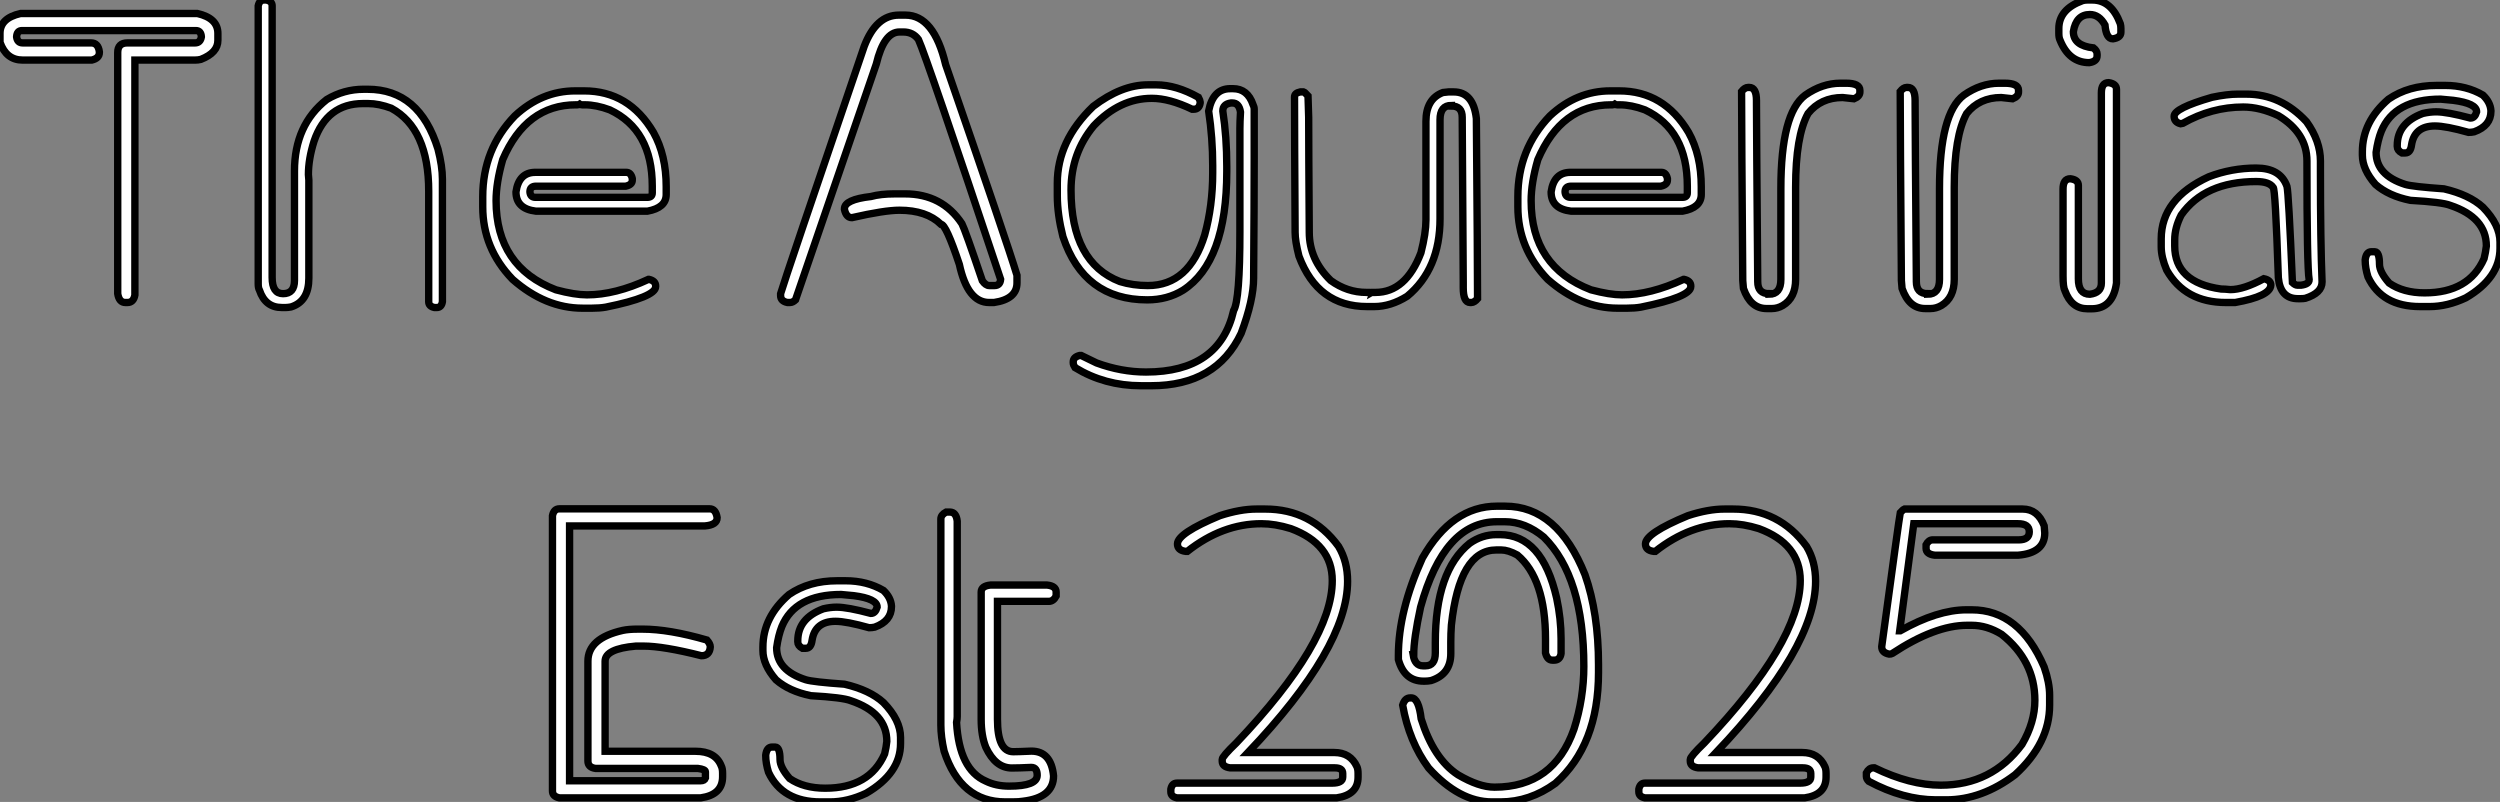 <?xml version="1.0" standalone="no"?>
<svg xmlns="http://www.w3.org/2000/svg" viewBox="2.73 -41.04 339.16 108.79"><rect x="2.73" y="-41.04" width="339.16" height="108.79" fill="#808080" stroke="none"/><path d="M5.52-39.21L5.52-39.21L29.50-39.21Q32.29-38.58 32.29-36.50L32.29-36.50L32.29-35.57Q32.29-33.88 29.97-32.98L29.97-32.98Q29.59-32.89 29.20-32.89L29.20-32.89L21.03-32.89L21.03-1.01Q20.84 0 20.02 0L20.02 0L19.74 0Q18.89 0 18.70-1.20L18.70-1.20L18.70-33.91Q18.70-35.22 20.02-35.22L20.02-35.22L29.20-35.22Q29.91-35.22 30.05-36.04L30.05-36.04Q30.00-36.89 29.31-36.89L29.31-36.89L5.71-36.89Q5.03-36.89 4.98-36.04L4.98-36.04Q5.09-35.22 5.80-35.22L5.80-35.22L15.09-35.22Q16.05-35.22 16.21-34.02L16.21-34.02L16.21-33.91Q16.21-33.14 15.18-32.89L15.18-32.89L5.80-32.89Q3.58-32.89 2.73-35.30L2.73-35.30L2.73-36.50Q2.73-38.58 5.52-39.21ZM38.55-41.04L38.55-41.04L38.86-41.04Q39.65-40.88 39.65-40.25L39.65-40.25L39.65-3.39Q39.65-1.20 41.13-1.20L41.13-1.20Q42.68-1.20 42.68-2.98L42.68-2.98L42.68-17.83Q42.68-24.09 47.06-27.54L47.06-27.54Q49.38-28.93 52.06-28.93L52.06-28.93L52.61-28.93Q59.64-28.93 62.15-20.81L62.15-20.81Q62.75-18.48 62.75-16.73L62.75-16.73L62.75-0.11Q62.62 0.68 61.99 0.68L61.99 0.68L61.66 0.68Q60.89 0.52 60.89-0.11L60.89-0.11L60.89-15.09Q60.89-23.60 55.81-26.36L55.81-26.36Q54.11-26.99 52.69-26.99L52.69-26.99L51.98-26.99Q47.09-26.99 45.34-21.90L45.34-21.90Q44.57-19.47 44.57-17.36L44.57-17.36L44.63-16.60L44.63-3.31Q44.63-0.16 42.22 0.60L42.22 0.60Q41.78 0.68 41.51 0.68L41.51 0.68L40.96 0.68Q38.72 0.68 37.93-1.67L37.93-1.67Q37.76-1.97 37.76-2.52L37.76-2.52L37.76-40.25Q37.93-41.04 38.55-41.04ZM80.77-28.71L80.77-28.71L81.98-28.71Q88.05-28.71 91.38-23.08L91.38-23.08Q93.11-19.99 93.11-15.70L93.11-15.70L93.11-14.66Q93.11-12.85 90.56-12.39L90.56-12.39L75.44-12.39Q72.73-12.71 72.73-15.01L72.73-15.01Q73.12-17.66 75.36-17.66L75.36-17.66L87.69-17.66Q88.32-17.66 88.51-16.82L88.51-16.82L88.51-16.60Q88.51-15.97 87.61-15.78L87.61-15.78L75.44-15.78Q74.62-15.78 74.62-15.01L74.62-15.01Q74.68-14.27 75.36-14.27L75.36-14.27L90.56-14.27Q91.22-14.27 91.22-14.88L91.22-14.88L91.22-15.78Q91.22-23.43 85.45-26.14L85.45-26.14Q83.62-26.82 82.06-26.82L82.06-26.82L81.68-26.82Q81.51-26.82 81.38-26.91L81.38-26.91Q81.24-26.82 81.07-26.82L81.07-26.82L80.86-26.82Q74.13-26.82 70.93-19.39L70.93-19.39Q70.03-16.24 70.03-13.81L70.03-13.81Q70.03-4.84 78.15-1.72L78.15-1.72Q80.69-1.04 82.36-1.04L82.36-1.04Q86.19-1.04 90.70-3.14L90.70-3.14L90.78-3.14Q91.68-2.93 91.68-2.24L91.68-2.24L91.68-2.16Q91.68-0.74 84.90 0.63L84.90 0.63Q84.08 0.77 83.04 0.77L83.04 0.77L81.76 0.77Q76.73 0.77 72.27-3.14L72.27-3.14Q68.22-7.33 68.22-12.99L68.22-12.99L68.22-14.36Q68.22-20.81 72.57-25.32L72.57-25.32Q76.21-28.71 80.77-28.71Z" fill="white" stroke="black" transform="scale(1,1)"/><path d="M124.68-38.99L124.68-38.99L125.58-38.99Q129.43-38.99 131.02-32.27L131.02-32.27Q139.41-7.98 140.70-3.69L140.70-3.69L140.70-2.68Q140.70-0.46 137.58 0L137.58 0L136.93 0Q134 0 132.88-5.17L132.88-5.17Q131.07-10.61 130.39-10.61L130.39-10.61Q128.42-12.52 124.76-12.52L124.76-12.52Q122.73-12.52 118.30-11.51L118.30-11.51Q117.54-11.51 117.29-12.63L117.29-12.63L117.29-12.71Q117.29-13.97 120.88-14.38L120.88-14.38Q122.21-14.74 124.10-14.74L124.10-14.74L125.50-14.74Q130.55-14.74 133.23-10.69L133.23-10.69Q133.64-9.93 136.00-2.95L136.00-2.95Q136.46-2.30 136.93-2.30L136.93-2.30L137.66-2.30Q138.40-2.30 138.48-3.14L138.48-3.14Q128.45-33.22 127.33-35.68L127.33-35.68Q126.59-36.70 125.30-36.70L125.30-36.70L124.76-36.70Q122.65-36.70 121.61-32.35L121.61-32.35L110.65-0.36Q110.27 0 109.91 0L109.91 0L109.55 0Q108.63-0.19 108.63-0.93L108.63-0.93L108.63-1.20Q109.17-3.09 119.97-34.75L119.97-34.75Q121.59-38.99 124.68-38.99ZM158.45-29.53L158.45-29.53L159.59-29.53Q162.30-29.53 165.31-27.84L165.31-27.84Q165.55-27.37 165.55-27.23L165.55-27.23L165.55-27.07Q165.42-26.22 164.68-26.22L164.68-26.22L164.46-26.22Q161.37-27.70 158.99-27.70L158.99-27.70Q154.64-27.70 151.12-23.98L151.12-23.98Q148.03-20.26 148.03-15.26L148.03-15.26Q148.03-5.41 154.67-2.84L154.67-2.84Q156.42-2.30 158.45-2.30L158.45-2.30Q164.05-2.30 166.16-9.16L166.16-9.16Q167.25-13.10 167.25-17.58L167.25-17.58L167.25-18.57Q167.25-22.31 166.70-25.98L166.70-25.98Q167.28-29.01 169.63-29.01L169.63-29.01L170.01-29.01Q171.98-29.01 172.72-26.85L172.72-26.85Q172.88-26.55 172.88-26.22L172.88-26.22L172.88-19.58Q172.88-13.34 172.80-3.31L172.80-3.31Q172.80-0.33 171.11 4.18L171.11 4.18Q167.74 11.29 158.91 11.29L158.91 11.29L157.52 11.29Q152.59 11.29 148.57 8.83L148.57 8.83Q148.33 8.45 148.33 8.20L148.33 8.20L148.33 8.04Q148.33 7.41 149.18 7.19L149.18 7.19L149.42 7.19L151.50 8.20Q154.84 9.43 158.20 9.43L158.20 9.43Q168.18 9.43 170.09 1.09L170.09 1.09Q170.94-0.33 170.94-9.63L170.94-9.63L170.94-23.60Q170.94-24.47 171.02-25.84L171.02-25.84Q170.83-27.07 169.93-27.07L169.93-27.07L169.71-27.07Q168.62-26.91 168.62-25.98L168.62-25.98Q169.16-22.48 169.16-18.43L169.16-18.43L169.16-17.80Q169.16-5.52 163.23-1.67L163.23-1.67Q161.10-0.36 158.36-0.36L158.36-0.36Q149.78-0.36 146.93-8.94L146.93-8.94Q146.17-11.95 146.17-14.49L146.17-14.49L146.17-16.19Q146.17-21.93 151.04-26.61L151.04-26.61Q154.86-29.53 158.45-29.53ZM179.12-28.57L179.12-28.57L179.58-28.57Q179.75-28.52 180.18-28.03L180.18-28.03Q180.27-25.76 180.27-25.13L180.27-25.13Q180.27-21.11 180.35-9.52L180.35-9.52Q180.35-5.82 183.27-2.98L183.27-2.98Q185.49-1.37 188.11-1.37L188.11-1.37L188.58-1.37Q188.66-1.37 188.66-1.29L188.66-1.29L188.80-1.37L189.34-1.37Q193.45-1.37 195.50-6.75L195.50-6.75Q196.18-9.41 196.18-11.21L196.18-11.21L196.18-24.58Q196.18-27.62 198.48-28.49L198.48-28.49L199.24-28.57L199.95-28.57Q202.61-28.57 203.02-24.96L203.02-24.96Q203.18-5.41 203.18-0.52L203.18-0.52Q202.74 0 202.33 0L202.33 0L202.17 0Q201.24 0 201.24-2.00L201.24-2.00L201.24-2.68Q201.24-5.50 201.10-25.13L201.10-25.13Q201.10-26.66 199.63-26.66L199.63-26.66L199.63-26.74Q198.09-26.74 198.09-24.80L198.09-24.80L198.09-11.38Q198.09-4.54 193.64-0.85L193.64-0.85Q191.39 0.55 189.18 0.55L189.18 0.55L188.20 0.55Q181.50 0.55 178.95-6.29L178.95-6.29Q178.43-8.34 178.43-9.52L178.43-9.52Q178.35-22.34 178.35-27.89L178.35-27.89Q178.35-28.41 179.12-28.57ZM221.20-28.71L221.20-28.71L222.40-28.71Q228.47-28.71 231.81-23.08L231.81-23.08Q233.53-19.99 233.53-15.70L233.53-15.70L233.53-14.66Q233.53-12.85 230.99-12.39L230.99-12.39L215.87-12.39Q213.16-12.71 213.16-15.01L213.16-15.01Q213.54-17.66 215.79-17.66L215.79-17.66L228.12-17.66Q228.75-17.66 228.94-16.82L228.94-16.82L228.94-16.60Q228.94-15.97 228.04-15.78L228.04-15.78L215.87-15.78Q215.05-15.78 215.05-15.01L215.05-15.01Q215.10-14.27 215.79-14.27L215.79-14.27L230.99-14.27Q231.64-14.27 231.64-14.88L231.64-14.88L231.64-15.78Q231.64-23.43 225.88-26.14L225.88-26.14Q224.04-26.82 222.48-26.82L222.48-26.82L222.10-26.82Q221.94-26.82 221.80-26.91L221.80-26.91Q221.66-26.82 221.50-26.82L221.50-26.82L221.28-26.82Q214.55-26.82 211.36-19.39L211.36-19.39Q210.45-16.24 210.45-13.81L210.45-13.81Q210.45-4.84 218.57-1.72L218.57-1.72Q221.12-1.04 222.79-1.04L222.79-1.04Q226.61-1.04 231.13-3.14L231.13-3.14L231.21-3.14Q232.11-2.93 232.11-2.24L232.11-2.24L232.11-2.16Q232.11-0.74 225.33 0.63L225.33 0.63Q224.51 0.77 223.47 0.77L223.47 0.77L222.18 0.77Q217.15 0.77 212.70-3.14L212.70-3.14Q208.65-7.33 208.65-12.99L208.65-12.99L208.65-14.36Q208.65-20.81 213.00-25.32L213.00-25.32Q216.63-28.71 221.20-28.71ZM252.40-29.75L252.40-29.75L253.19-29.75Q255.05-29.75 255.05-28.79L255.05-28.79L255.05-28.55Q255.05-27.97 254.26-27.64L254.26-27.64L252.70-27.81Q249.75-27.81 248.02-25.65L248.02-25.65Q246.33-22.59 246.33-15.64L246.33-15.64L246.33-3.14Q246.33-0.63 244.58 0.41L244.58 0.41Q243.87 0.82 243.10 0.82L243.10 0.82L242.39 0.82Q240.20 0.82 239.25-1.91L239.25-1.91Q239.16-2.93 239.16-2.98L239.16-2.98Q239-23.49 239-28.63L239-28.63Q239.44-29.18 239.88-29.18L239.88-29.18L240.04-29.18Q241.02-29.18 241.02-27.40L241.02-27.40L241.02-27.02Q241.02-23.90 241.19-2.82L241.19-2.82Q241.19-1.20 242.72-1.20L242.72-1.20L242.72-1.12Q244.33-1.12 244.33-3.14L244.33-3.14L244.33-15.48Q244.33-25.68 247.64-28.14L247.64-28.14Q249.94-29.75 252.40-29.75ZM273.92-29.75L273.92-29.75L274.71-29.75Q276.57-29.75 276.57-28.79L276.57-28.79L276.57-28.55Q276.57-27.97 275.78-27.64L275.78-27.64L274.22-27.81Q271.27-27.81 269.54-25.65L269.54-25.65Q267.85-22.59 267.85-15.64L267.85-15.64L267.85-3.14Q267.85-0.63 266.10 0.41L266.10 0.41Q265.39 0.82 264.62 0.82L264.62 0.82L263.91 0.82Q261.72 0.82 260.77-1.91L260.77-1.91Q260.68-2.93 260.68-2.98L260.68-2.98Q260.52-23.49 260.52-28.63L260.52-28.63Q260.96-29.18 261.39-29.18L261.39-29.18L261.56-29.18Q262.54-29.18 262.54-27.40L262.54-27.40L262.54-27.02Q262.54-23.90 262.71-2.82L262.71-2.82Q262.71-1.20 264.24-1.20L264.24-1.20L264.24-1.12Q265.85-1.12 265.85-3.14L265.85-3.14L265.85-15.48Q265.85-25.68 269.16-28.14L269.16-28.14Q271.46-29.75 273.92-29.75ZM285.92-41.04L285.92-41.04L286.58-41.04Q289.18-41.04 290.38-37.82L290.38-37.82Q290.46-37.52 290.46-37.16L290.46-37.16L290.46-36.67Q290.46-35.93 289.37-35.77L289.37-35.77Q288.46-35.77 288.30-37.65L288.30-37.65Q287.51-39.07 286.25-39.07L286.25-39.07Q284.39-39.07 284.01-36.75L284.01-36.75Q284.01-34.84 286.74-34.54L286.74-34.54Q287.23-34.15 287.23-33.71L287.23-33.71L287.23-33.47Q287.23-32.70 286.17-32.54L286.17-32.54Q283.43-32.54 282.20-35.60L282.20-35.60Q282.04-35.93 282.04-36.50L282.04-36.50L282.04-37.16Q282.04-39.79 285.27-40.96L285.27-40.96Q285.57-41.04 285.92-41.04ZM288.79-29.83L288.79-29.83Q289.86-29.67 289.86-28.93L289.86-28.93L289.86-2.63Q289.37 0.85 286.50 0.85L286.50 0.85L285.92 0.85Q283.76 0.85 282.86-1.61L282.86-1.61Q282.61-2.05 282.61-3.61L282.61-3.61L282.61-15.39Q282.61-16.79 283.60-16.79L283.60-16.79Q284.69-16.65 284.69-15.89L284.69-15.89L284.69-3.20Q284.69-1.12 286.25-1.12L286.25-1.12Q287.81-1.31 287.81-2.63L287.81-2.63L287.81-28.44Q287.81-29.83 288.79-29.83ZM306.32-28.27L306.32-28.27L307.50-28.27Q312.17-28.27 315.64-24.53L315.64-24.53Q317.53-21.90 317.53-19.20L317.53-19.20L317.53-17.80Q317.53-8.23 317.75-2.79L317.75-2.79Q317.75-1.29 315.48-0.57L315.48-0.57Q315.21-0.52 314.82-0.52L314.82-0.52L314.47-0.52Q312.09-0.52 311.82-3.36L311.82-3.36Q311.41-15.61 311.11-15.61L311.11-15.61Q310.59-16.41 308.81-16.41L308.81-16.41Q301.84-16.41 298.64-11.87L298.64-11.87Q297.76-10.14 297.76-8.50L297.76-8.50L297.76-7.68Q297.76-2.71 304.05-1.83L304.05-1.83Q304.54-1.83 305.31-1.75L305.31-1.75Q307.11-1.75 309.85-3.23L309.85-3.23Q310.80-3.04 310.80-2.35L310.80-2.35Q310.72-0.85 305.96 0L305.96 0L304.71 0Q299.18 0 296.67-4.40L296.67-4.40Q295.93-6.13 295.93-7.55L295.93-7.55L295.93-8.64Q295.93-14.08 302.38-17.06L302.38-17.06Q305.47-18.24 308.81-18.24L308.81-18.24Q312.12-18.24 312.99-15.75L312.99-15.75Q313.21-14.93 313.73-2.71L313.73-2.71Q314.11-2.35 314.39-2.35L314.39-2.35L314.91-2.35Q316-2.49 316-3.09L316-3.09Q315.70-4.76 315.70-19.20L315.70-19.20Q315.70-23.00 311.82-25.35L311.82-25.35Q309.33-26.52 307.06-26.52L307.06-26.52Q302.77-26.52 298.86-24.31L298.86-24.31L298.55-24.25Q297.68-24.47 297.68-25.27L297.68-25.27Q297.68-26.36 302.82-27.84L302.82-27.84Q304.87-28.27 306.32-28.27ZM333.28-29.45L333.28-29.45L334.46-29.45Q337.33-29.45 339.57-28.14L339.57-28.14Q340.58-27.18 340.66-26.03L340.66-26.03L340.66-25.95Q340.66-23.98 338.39-23.16L338.39-23.16Q338.01-23.08 337.63-23.08L337.63-23.08Q334.54-23.95 333.06-23.95L333.06-23.95Q330.30-23.95 329.89-21.38L329.89-21.38Q329.75-20.29 329.04-20.29L329.04-20.29L328.58-20.29Q327.95-20.64 327.95-21.16L327.95-21.16L327.95-21.30Q327.95-24.36 331.42-25.65L331.42-25.65Q332.38-25.87 333.23-25.87L333.23-25.87Q334.70-25.87 337.88-25.02L337.88-25.02Q338.48-25.02 338.72-25.87L338.72-25.87Q338.72-27.02 335.55-27.43L335.55-27.43L333.83-27.59Q327.59-27.59 325.79-23.24L325.79-23.24Q325.32-22.07 325.08-20.37L325.08-20.37Q325.08-17.28 329.04-16.02L329.04-16.02Q330.03-15.72 334.29-15.42L334.29-15.42Q337.71-14.63 339.57-12.93L339.57-12.93Q341.89-10.55 341.89-8.20L341.89-8.20L341.89-7.36Q341.89-3.34 337.25-0.63L337.25-0.63Q334.73 0.55 332.35 0.55L332.35 0.55L331.04 0.55Q325.87 0.55 323.98-3.47L323.98-3.47Q323.60-4.70 323.60-5.74L323.60-5.74L323.60-5.80Q323.74-6.89 324.45-6.89L324.45-6.89L324.91-6.89Q325.54-6.86 325.54-5.20L325.54-5.20Q325.54-4.13 326.86-2.63L326.86-2.63Q328.77-1.31 331.67-1.31L331.67-1.31Q337.68-1.31 339.73-5.96L339.73-5.96Q339.95-6.86 340.04-7.66L340.04-7.66Q340.04-11.54 335.14-13.18L335.14-13.18Q334.05-13.62 329.73-13.86L329.73-13.86Q326.77-14.46 325.00-16.02L325.00-16.02Q323.22-18.05 323.22-19.99L323.22-19.99L323.22-20.45Q323.22-24.53 326.77-27.59L326.77-27.59Q329.48-29.45 333.28-29.45Z" fill="white" stroke="black" transform="scale(1,1)"/><path d="M78.61 27.99L78.61 27.99L99.01 27.99Q99.83 27.99 100.02 29.19L100.02 29.19Q100.02 30.18 98.35 30.31L98.35 30.31L80.00 30.31L80.00 64.88L97.80 64.88Q98.30 64.88 98.43 64.52L98.43 64.52L98.43 63.67Q98.43 63.34 97.42 63.21L97.42 63.21L83.53 63.21Q82.49 63.07 82.49 62.20L82.49 62.20L82.49 48.66Q82.49 45.54 87.22 44.48L87.22 44.48Q88.02 44.31 89.27 44.31L89.27 44.31L89.90 44.31Q93.51 44.31 98.63 45.79L98.63 45.79Q99.09 46.31 99.09 46.72L99.09 46.72Q99.01 47.92 97.89 47.92L97.89 47.92Q92.72 46.61 90.01 46.61L90.01 46.61L89 46.61Q84.82 46.97 84.82 48.66L84.82 48.66L84.82 60.88L97.07 60.88Q99.80 60.88 100.57 62.85L100.57 62.85Q100.76 63.21 100.76 63.86L100.76 63.86L100.76 64.33Q100.76 66.79 97.80 67.20L97.80 67.20L78.61 67.20Q77.68 67.01 77.68 66.27L77.68 66.27L77.68 28.92Q77.87 27.99 78.61 27.99ZM116.29 37.75L116.29 37.75L117.46 37.75Q120.34 37.75 122.58 39.06L122.58 39.06Q123.59 40.02 123.67 41.17L123.67 41.17L123.67 41.25Q123.67 43.22 121.40 44.04L121.40 44.04Q121.02 44.12 120.64 44.12L120.64 44.12Q117.55 43.25 116.07 43.25L116.07 43.25Q113.31 43.25 112.90 45.82L112.90 45.82Q112.76 46.91 112.05 46.91L112.05 46.91L111.59 46.91Q110.96 46.56 110.96 46.04L110.96 46.04L110.96 45.90Q110.96 42.84 114.43 41.55L114.43 41.55Q115.39 41.33 116.23 41.33L116.23 41.33Q117.71 41.33 120.88 42.18L120.88 42.18Q121.48 42.18 121.73 41.33L121.73 41.33Q121.73 40.18 118.56 39.77L118.56 39.77L116.84 39.61Q110.60 39.61 108.80 43.96L108.80 43.96Q108.33 45.13 108.09 46.83L108.09 46.83Q108.09 49.92 112.05 51.18L112.05 51.18Q113.04 51.48 117.30 51.78L117.30 51.78Q120.72 52.57 122.58 54.27L122.58 54.27Q124.90 56.65 124.90 59.00L124.90 59.00L124.90 59.84Q124.90 63.86 120.25 66.57L120.25 66.57Q117.74 67.75 115.36 67.75L115.36 67.75L114.05 67.75Q108.88 67.75 106.99 63.73L106.99 63.73Q106.61 62.50 106.61 61.46L106.61 61.46L106.61 61.40Q106.75 60.31 107.46 60.31L107.46 60.31L107.92 60.31Q108.55 60.34 108.55 62.00L108.55 62.00Q108.55 63.07 109.86 64.58L109.86 64.58Q111.78 65.89 114.68 65.89L114.68 65.89Q120.69 65.89 122.74 61.24L122.74 61.24Q122.96 60.34 123.04 59.54L123.04 59.54Q123.04 55.66 118.15 54.02L118.15 54.02Q117.05 53.58 112.73 53.34L112.73 53.34Q109.78 52.74 108.00 51.18L108.00 51.18Q106.23 49.15 106.23 47.21L106.23 47.21L106.23 46.75Q106.23 42.67 109.78 39.61L109.78 39.61Q112.49 37.75 116.29 37.75ZM131.08 28.43L131.08 28.43L131.60 28.43Q132.45 28.43 132.59 29.66L132.59 29.66L132.59 56.18Q132.59 56.48 132.50 56.97L132.50 56.97Q132.86 63.37 136.47 64.93L136.47 64.93Q137.86 65.61 139.64 65.61L139.64 65.61Q143.44 65.61 143.44 64.14L143.44 64.14Q143.44 63.07 142.65 63.07L142.65 63.07Q140.90 63.15 140.00 63.15L140.00 63.15Q137.78 63.15 136.47 60.34L136.47 60.34Q135.84 58.78 135.84 56.54L135.84 56.54L135.84 39.28Q135.84 38.46 137.10 38.33L137.10 38.33L144.78 38.33Q146.01 38.46 146.01 39.28L146.01 39.28L146.01 39.83Q145.63 40.54 145.03 40.54L145.03 40.54L138.05 40.54L138.05 56.54Q138.05 60.94 140.19 60.94L140.19 60.94Q140.87 60.94 142.65 60.86L142.65 60.86Q145.33 60.86 145.66 64.22L145.66 64.22Q145.66 67.17 141.50 67.66L141.50 67.66Q141.01 67.75 140.08 67.75L140.08 67.75L139.12 67.75Q133.05 67.75 130.81 60.86L130.81 60.86Q130.37 58.91 130.37 57.33L130.37 57.33L130.37 29.38Q130.37 28.81 131.08 28.43Z" fill="white" stroke="black" transform="scale(1,1)"/><path d="M173.19 28.02L173.19 28.02L174.37 28.02Q180.60 28.02 184.32 33.08L184.32 33.08Q185.55 35.13 185.55 37.81L185.55 37.81Q185.55 46.83 172.04 61.05L172.04 61.05L183.75 61.05Q185.93 61.05 186.81 62.96L186.81 62.96Q186.97 63.29 186.97 63.89L186.97 63.89L186.97 64.38Q186.97 66.79 184.07 67.20L184.07 67.20L162.39 67.20Q161.57 67.04 161.57 66.38L161.57 66.38L161.57 66.02Q161.73 65.20 162.39 65.20L162.39 65.20L183.47 65.20Q184.89 65.20 184.89 64.38L184.89 64.38L184.89 63.89Q184.89 63.13 183.83 63.13L183.83 63.13L169.61 63.13Q168.54 62.99 168.54 62.22L168.54 62.22L168.54 61.98Q168.54 61.59 170.46 59.74L170.46 59.74Q183.47 46.06 183.47 37.72L183.47 37.72Q183.47 32.75 177.84 30.67L177.84 30.67Q175.71 30.01 173.85 30.01L173.85 30.01Q168.57 30.01 163.81 33.76L163.81 33.76L163.57 33.76Q162.47 33.62 162.47 32.75L162.47 32.75Q162.47 31.30 168.21 28.92L168.21 28.92Q170.98 28.02 173.19 28.02ZM205.81 27.63L205.81 27.63L206.91 27.63Q214.04 27.63 217.76 36.93L217.76 36.93Q219.59 42.15 219.59 49.13L219.59 49.13L219.59 50.19Q219.59 60.04 213.74 65.23L213.74 65.23Q210.27 67.75 206.30 67.75L206.30 67.75L205.13 67.75Q200.70 67.75 196.54 63.15L196.54 63.15Q193.89 59.57 193.02 54.62L193.02 54.62Q193.32 53.64 194.03 53.64L194.03 53.64L194.19 53.64Q195.20 53.64 195.53 56.48L195.53 56.48Q197.23 61.92 200.54 64.08L200.54 64.08Q203.38 65.75 205.48 65.75L205.48 65.75Q213.50 65.75 216.26 57.88L216.26 57.88Q217.60 53.69 217.60 49.37L217.60 49.37Q217.60 37.20 212.16 31.82L212.16 31.82Q209.64 29.74 206.91 29.74L206.91 29.74L205.81 29.74Q198.65 29.74 195.45 41.33L195.45 41.33Q194.52 45.63 194.52 47.79L194.52 47.79L194.44 47.79Q194.68 49.29 195.78 49.29L195.78 49.29L196.11 49.29Q197.45 49.29 197.45 47.54L197.45 47.54L197.45 46.12Q197.45 36.41 202.12 32.66L202.12 32.66Q203.79 31.49 205.73 31.49L205.73 31.49L206.22 31.49Q211.94 31.49 213.91 40.10L213.91 40.10Q214.51 42.92 214.51 45.60L214.51 45.60L214.51 47.62Q214.37 48.52 213.58 48.52L213.58 48.52L213.33 48.52Q212.65 48.52 212.40 47.54L212.40 47.54L212.40 45.68Q212.40 37.45 208.57 34.25L208.57 34.25Q207.32 33.57 206.39 33.57L206.39 33.57L205.73 33.57Q200.73 33.57 199.63 43.77L199.63 43.77Q199.55 44.94 199.55 46.04L199.55 46.04L199.55 47.62Q199.55 50.44 196.87 51.29L196.87 51.29Q196.43 51.37 196.02 51.37L196.02 51.37L195.86 51.37Q193.26 51.37 192.44 48.44L192.44 48.44L192.44 47.87Q192.44 41.83 195.70 34.66L195.70 34.66Q199.71 27.63 205.81 27.63ZM236.68 28.02L236.68 28.02L237.86 28.02Q244.09 28.02 247.81 33.08L247.81 33.08Q249.04 35.13 249.04 37.81L249.04 37.81Q249.04 46.83 235.54 61.05L235.54 61.05L247.24 61.05Q249.43 61.05 250.30 62.96L250.30 62.96Q250.46 63.29 250.46 63.89L250.46 63.89L250.46 64.38Q250.46 66.79 247.57 67.20L247.57 67.20L225.88 67.20Q225.06 67.04 225.06 66.38L225.06 66.38L225.06 66.02Q225.23 65.20 225.88 65.20L225.88 65.20L246.96 65.20Q248.39 65.20 248.39 64.38L248.39 64.38L248.39 63.89Q248.39 63.13 247.32 63.13L247.32 63.13L233.10 63.13Q232.04 62.99 232.04 62.22L232.04 62.22L232.04 61.98Q232.04 61.59 233.95 59.74L233.95 59.74Q246.96 46.06 246.96 37.72L246.96 37.72Q246.96 32.75 241.33 30.67L241.33 30.67Q239.20 30.01 237.34 30.01L237.34 30.01Q232.06 30.01 227.30 33.76L227.30 33.76L227.06 33.76Q225.96 33.62 225.96 32.75L225.96 32.75Q225.96 31.30 231.71 28.92L231.71 28.92Q234.47 28.02 236.68 28.02ZM261.10 28.02L261.10 28.02L277.13 28.02Q279.18 28.02 280.05 30.29L280.05 30.29L280.13 31.27Q280.13 33.98 276.52 34.28L276.52 34.28L265.20 34.28Q264.03 34.14 264.03 33.35L264.03 33.35L264.03 32.86Q264.38 32.20 264.93 32.20L264.93 32.20L276.61 32.20Q278.03 32.20 278.03 31.11L278.03 31.11Q278.03 30.01 276.52 30.01L276.52 30.01L262.36 30.01L260.45 44.53L260.53 44.53Q265.56 41.69 269.52 41.69L269.52 41.69L270.21 41.69Q276.71 41.69 280.05 49.45L280.05 49.45Q280.79 51.59 280.79 53.28L280.79 53.28L280.79 54.62Q280.79 59.79 276.11 64.06L276.11 64.06Q271.60 67.47 266.79 67.47L266.79 67.47L265.37 67.47Q260.96 67.47 256.26 64.96L256.26 64.96Q255.93 64.63 255.93 64.30L255.93 64.30L255.93 63.81Q256.29 63.13 256.86 63.13L256.86 63.13L257.03 63.13Q261.87 65.48 266.02 65.48L266.02 65.48Q272.94 65.48 277.04 59.95L277.04 59.95Q278.79 56.95 278.79 53.97L278.79 53.97Q278.79 48.61 274.28 45.02L274.28 45.02Q272.29 43.79 270.21 43.79L270.21 43.79L269.61 43.79Q265.23 43.79 259.43 47.62L259.43 47.62Q259.30 47.70 259.02 47.70L259.02 47.70Q258.01 47.51 258.01 46.69L258.01 46.69Q260.36 29.33 260.53 28.51L260.53 28.51Q260.86 28.13 261.10 28.02Z" fill="white" stroke="black" transform="scale(1,1)"/></svg>